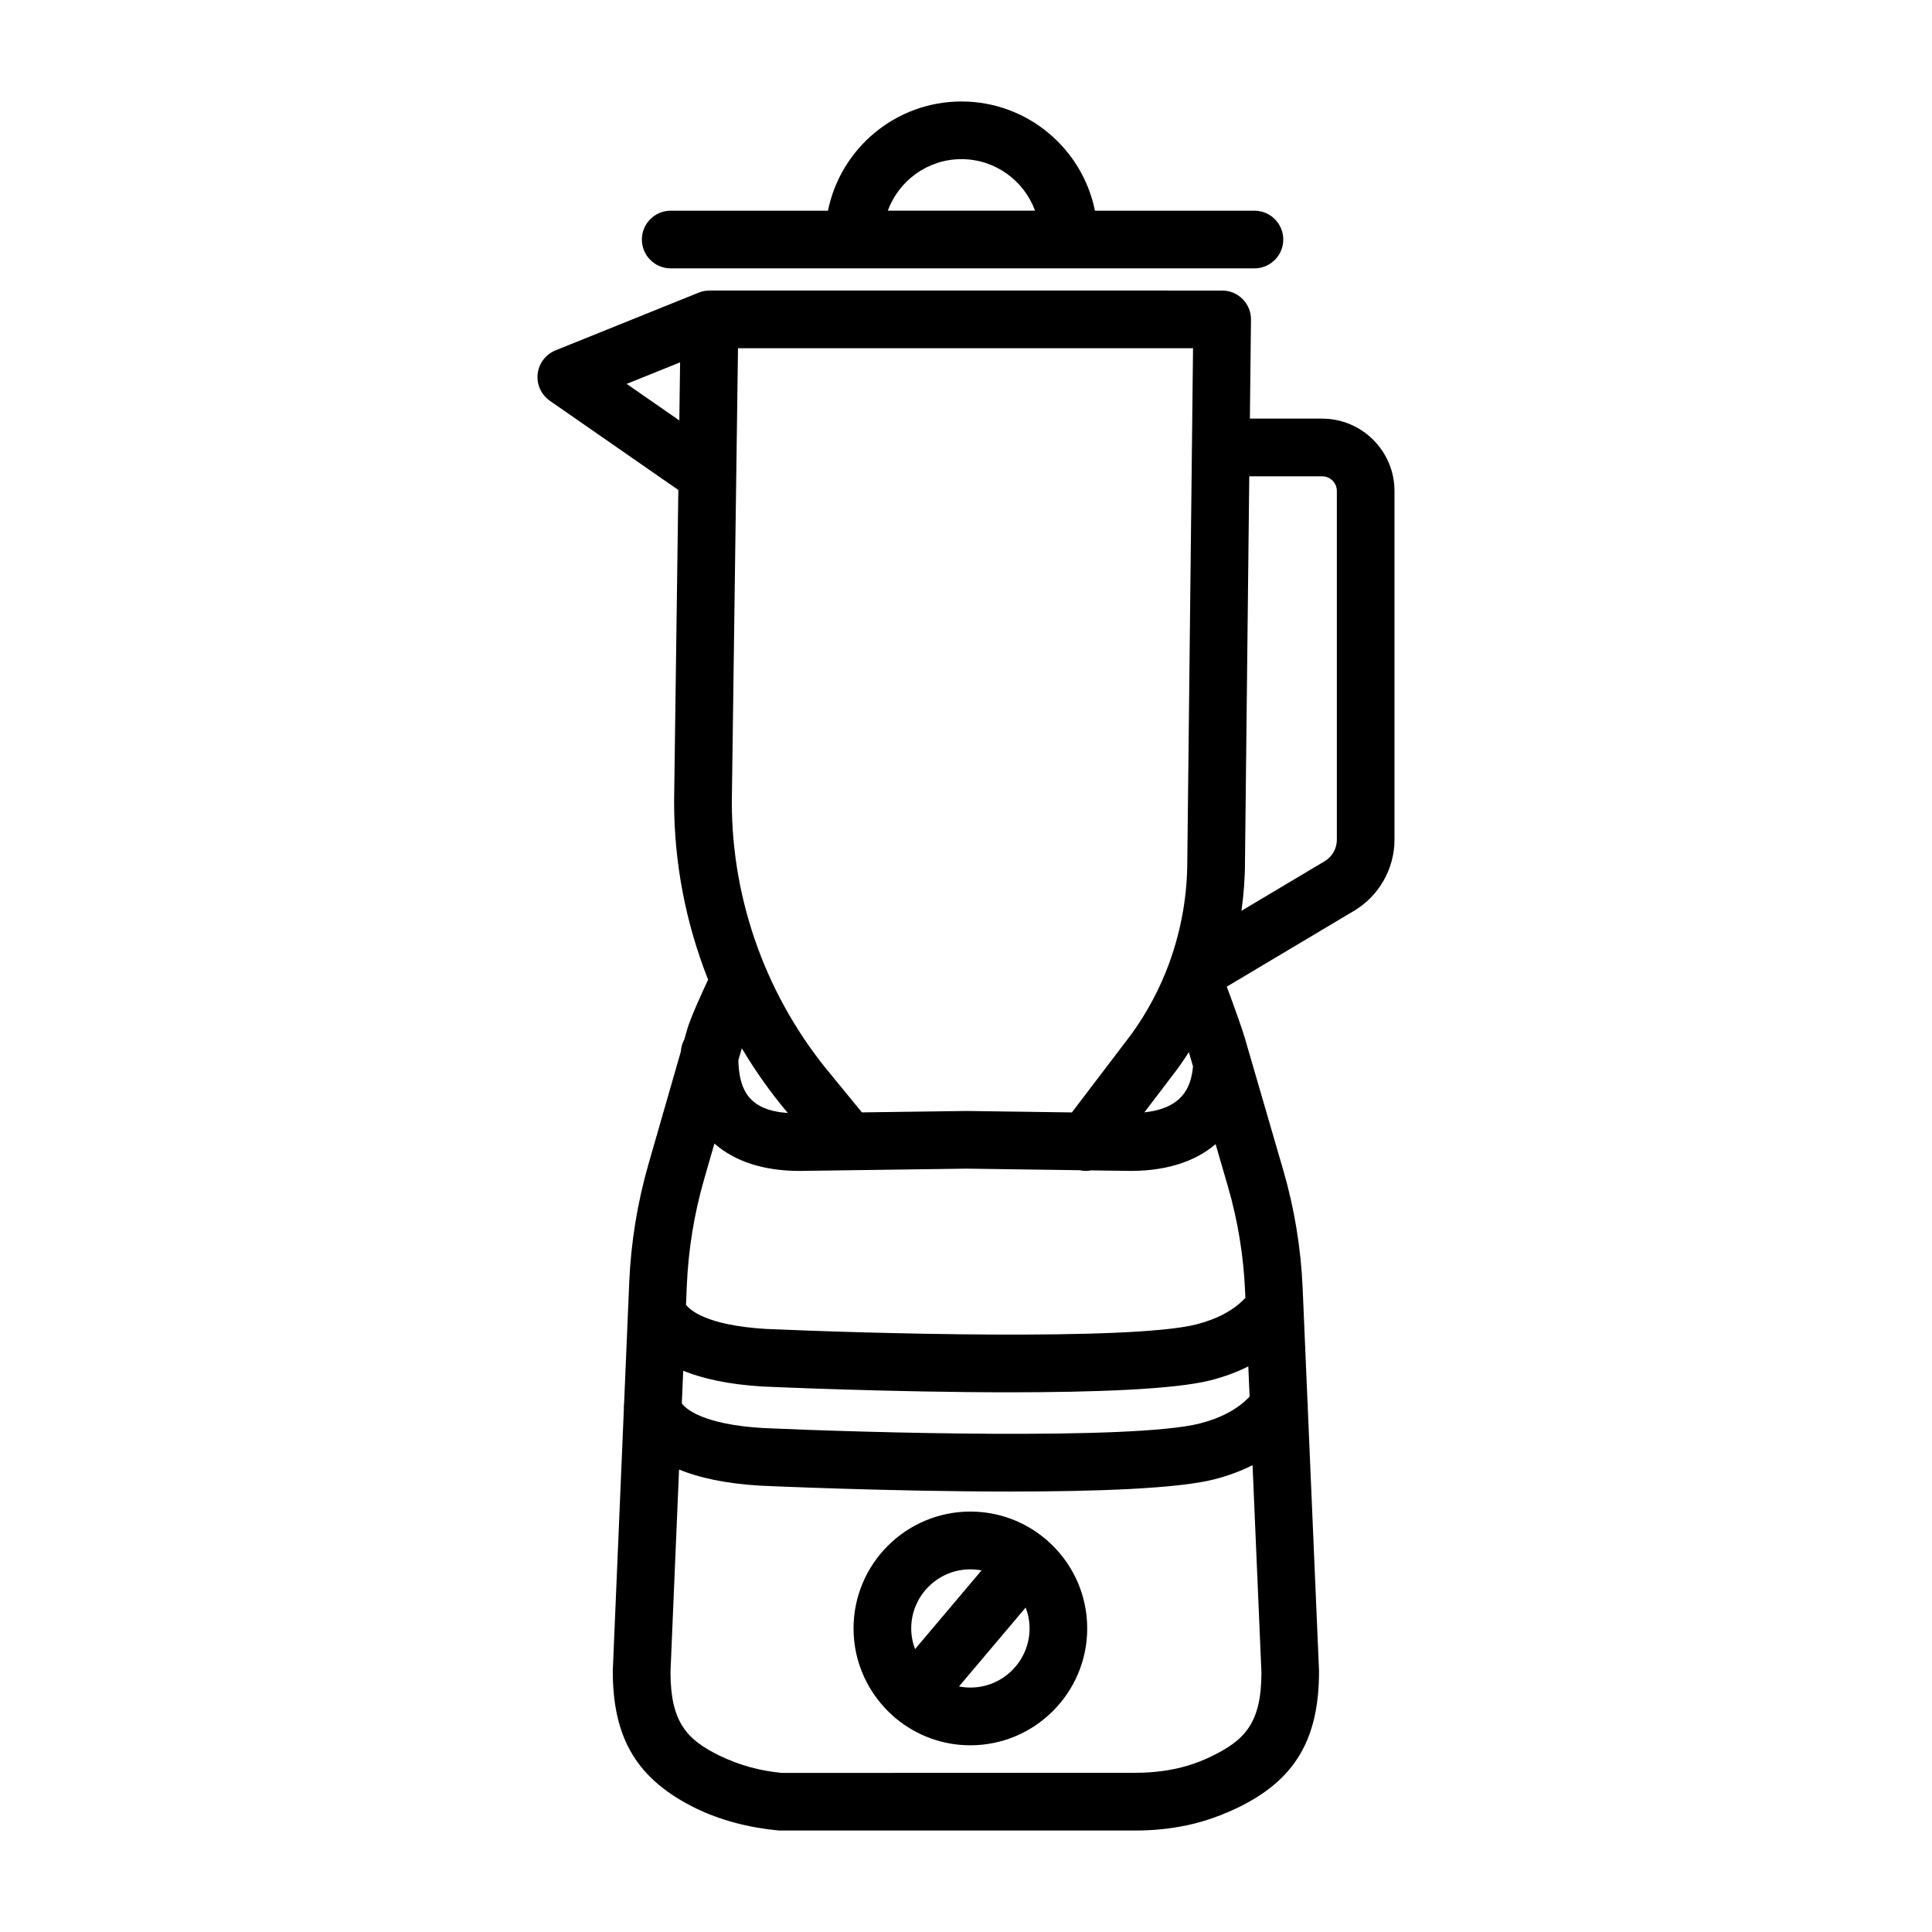 <?xml version="1.0" encoding="UTF-8"?>
<!-- Uploaded to: ICON Repo, www.iconrepo.com, Generator: ICON Repo Mixer Tools -->
<svg fill="#000000" width="800px" height="800px" version="1.1" viewBox="144 144 512 512" xmlns="http://www.w3.org/2000/svg">
 <g>
  <path d="m421.46 552.19c-0.109-0.105-0.215-0.211-0.332-0.309-0.074-0.062-0.152-0.113-0.227-0.172-5.363-4.449-12.246-7.125-19.742-7.125-17.074 0-30.961 13.883-30.961 30.961 0 9.25 4.078 17.562 10.527 23.246 0.137 0.137 0.277 0.273 0.426 0.398 0.098 0.082 0.203 0.156 0.305 0.234 5.356 4.43 12.223 7.098 19.699 7.098 17.074 0 30.969-13.902 30.969-30.977 0.004-9.316-4.133-17.676-10.664-23.355zm-20.301 7.699c1.012 0 1.996 0.105 2.957 0.289l-17.621 20.855c-0.641-1.711-1.012-3.555-1.012-5.484 0.004-8.645 7.039-15.66 15.676-15.66zm0 31.332c-1.031 0-2.039-0.105-3.016-0.297l17.672-20.914c0.656 1.723 1.031 3.586 1.031 5.535 0 8.641-7.035 15.676-15.688 15.676z"/>
  <path d="m494.38 254.94h-19.148l0.293-26.219c0.027-2.043-0.773-4.004-2.211-5.457-1.43-1.457-3.387-2.266-5.43-2.266l-135.86-0.004c-0.117 0-0.234 0.012-0.352 0.02-0.113 0.004-0.223 0.008-0.336 0.016-0.145 0.012-0.289 0.035-0.43 0.055-0.105 0.016-0.211 0.027-0.32 0.047-0.148 0.027-0.293 0.066-0.441 0.102-0.102 0.027-0.199 0.047-0.301 0.078-0.141 0.043-0.273 0.09-0.41 0.141-0.09 0.031-0.18 0.059-0.27 0.094l-37.938 15.301c-2.613 1.055-4.434 3.453-4.738 6.242-0.316 2.789 0.934 5.523 3.238 7.129l34.039 23.629-1.121 82.629c0 16.246 3.113 32.242 9.012 47.141-1.91 4.09-4.723 10.301-5.543 13.191l-0.77 2.68c-0.512 0.945-0.84 2.008-0.906 3.152l-8.57 29.805c-2.949 10.254-4.676 20.863-5.121 31.52l-1.348 31.809c-0.074 0.508-0.102 1.027-0.074 1.559 0 0.016 0.004 0.039 0.004 0.055l-2.934 69.336c-0.027 18.027 6.43 28.887 22.141 36.559 6.438 3.078 13.547 5.019 21.891 5.824h94.539c6.41 0 12.512-0.859 18.141-2.555 2.828-0.859 5.578-1.922 8.828-3.453 15.191-7.332 21.656-18.082 21.621-36.316l-2.984-69.68c0.027-0.508 0.008-1.016-0.066-1.516l-1.289-30.164c-0.449-10.57-2.172-21.078-5.121-31.25l-10.219-35.141c-0.477-1.742-2.906-8.605-4.769-13.559l33.742-20.109c6.606-3.938 10.703-11.148 10.703-18.828v-92.422c0-10.566-8.602-19.172-19.176-19.172zm-19.223 259.17c-3.062 3.266-7.481 5.664-13.191 7.121-17.652 4.496-89.621 2.398-115.76 1.215-16.219-0.965-20.57-5.242-21.516-6.523l0.367-8.66c5.066 2.055 11.891 3.633 21.086 4.18 2.266 0.102 34.43 1.531 65.41 1.531 22.105 0 43.602-0.727 53.242-3.172 3.656-0.934 6.996-2.172 10.02-3.695zm-149.14-29.496c0.41-9.453 1.93-18.859 4.543-27.953l2.766-9.609c5.383 4.738 13.055 7.258 22.645 7.258 0.578 0 1.156-0.008 1.746-0.027l10.941-0.148c0.148 0.004 0.301 0 0.449-0.008l31.102-0.422 29.906 0.414c0.52 0.109 1.043 0.184 1.566 0.184 0.477 0 0.949-0.055 1.418-0.141l8.91 0.121c10.195 0.293 18.398-2.172 24.141-7.07l3.262 11.223c2.613 8.996 4.133 18.289 4.543 27.637l0.078 1.871c-3.008 3.238-7.367 5.606-13.012 7.039-17.391 4.414-88.332 2.352-114.08 1.195-16.086-0.961-20.289-5.231-21.145-6.414zm133.15-61.434 0.992 3.422c-0.531 5.715-2.887 11.074-12.887 12.191l8.926-11.738c1-1.387 1.945-2.805 2.859-4.231 0.047 0.137 0.086 0.262 0.109 0.355zm-0.52-51.066c0 9.07-1.543 17.922-4.492 26.262-0.113 0.273-0.211 0.551-0.289 0.836-2.434 6.637-5.766 12.934-9.949 18.746l-15.852 20.844-27.852-0.383-27.801 0.375-7.953-9.715c-17.094-20.285-26.52-46.066-26.52-72.5l1.176-86.523c0-0.043 0.004-0.082 0.004-0.125l0.457-33.652h120.59zm-148.57-126.38 14.156-5.707-0.207 15.391zm42.621 193.12 0.086 0.105c-10.117-0.719-12.699-5.875-13.078-13.086-0.016-0.316-0.02-0.617-0.023-0.922l0.906-3.148c3.551 5.981 7.594 11.691 12.109 17.051zm112.18 170.68c-1.996 0.953-4.059 1.754-6.168 2.387-4.18 1.25-8.801 1.883-13.727 1.883l-93.793 0.039c-5.812-0.559-11.207-2.035-16.469-4.555-8.66-4.234-13.043-8.883-13.035-22.227l2.269-53.617c5.137 2.098 12.082 3.711 21.457 4.269 2.305 0.113 34.934 1.559 66.367 1.559 22.402 0 44.199-0.738 53.969-3.219 3.723-0.953 7.117-2.215 10.191-3.773l2.352 54.859c0.02 13.457-4.356 18.027-13.414 22.395zm33.402-242.99c0 2.324-1.242 4.508-3.238 5.691l-22.043 13.137c0.609-4.336 0.938-8.727 0.938-13.164l1.133-101.98h19.32c2.144 0 3.891 1.746 3.891 3.891z"/>
  <path d="m321.74 215.12h154.7c4.219 0 7.641-3.426 7.641-7.641 0-4.219-3.426-7.641-7.641-7.641h-42.27c-3.324-16.488-17.918-28.945-35.371-28.945-17.457 0-32.055 12.457-35.379 28.945h-41.676c-4.219 0-7.641 3.426-7.641 7.641s3.422 7.641 7.641 7.641zm77.055-28.945c8.957 0 16.586 5.703 19.508 13.66h-39.027c2.922-7.957 10.555-13.66 19.52-13.66z"/>
 </g>
</svg>